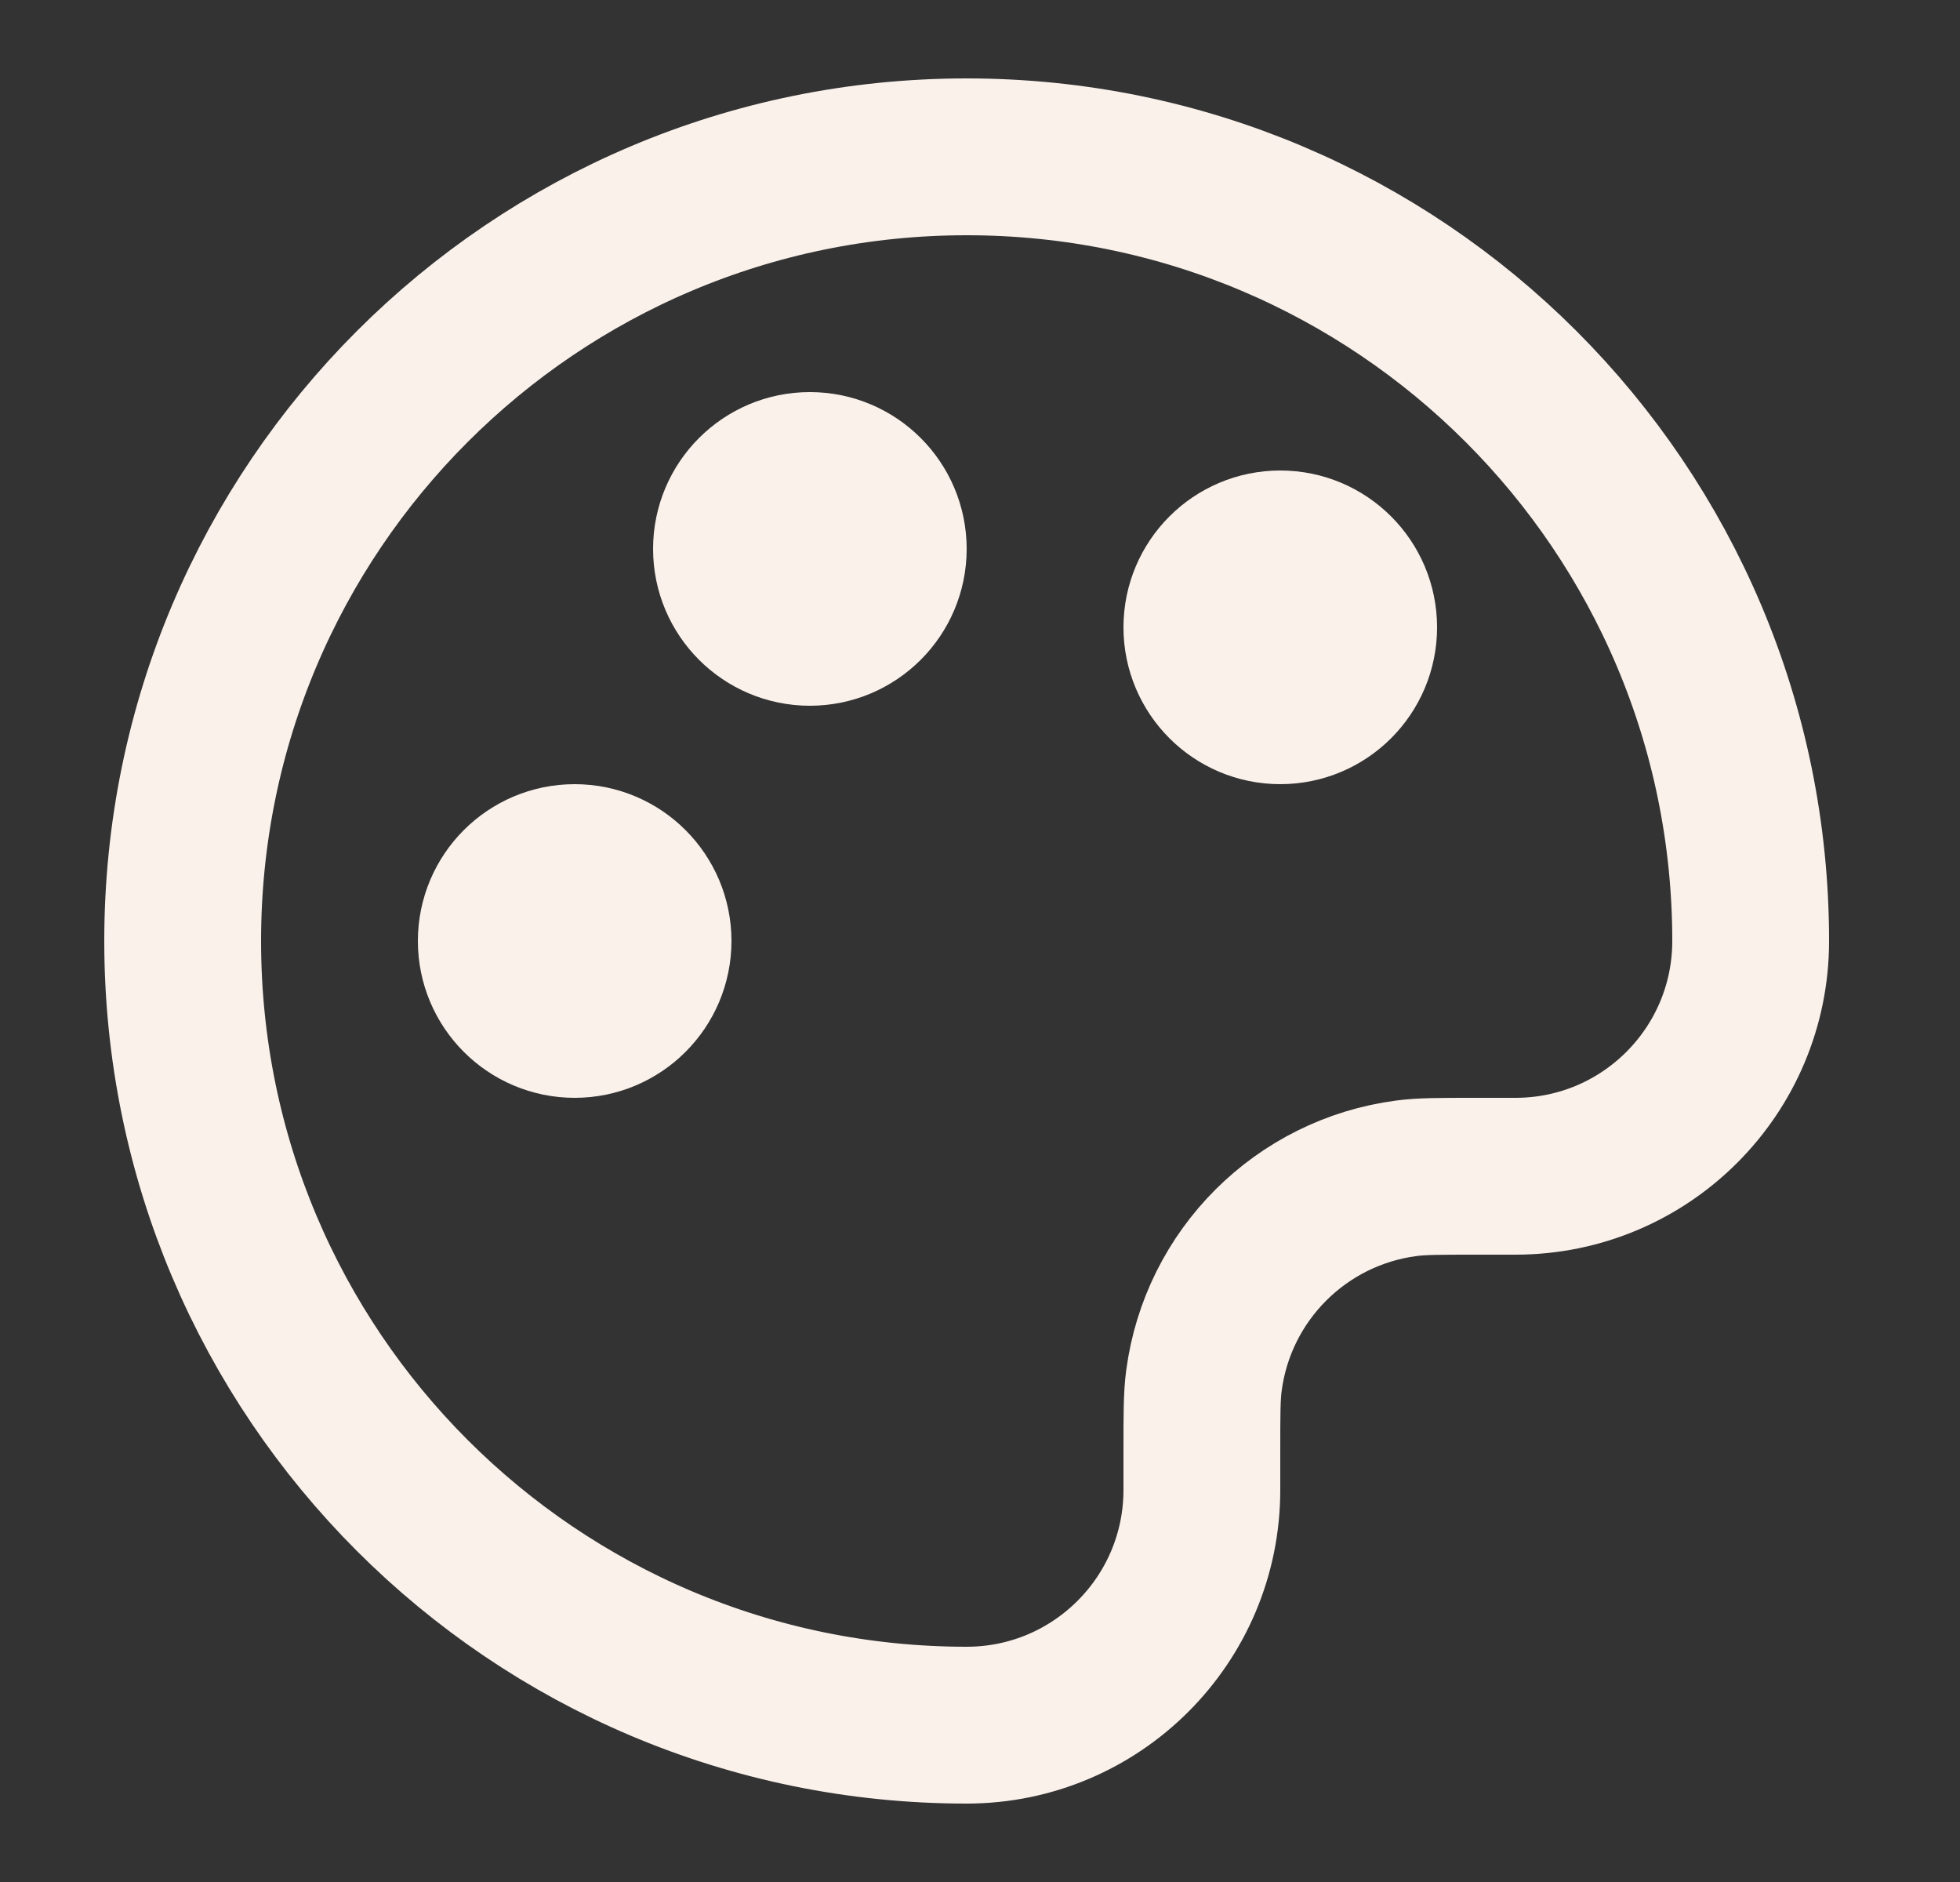 <svg width="25" height="24" viewBox="0 0 25 24" fill="none" xmlns="http://www.w3.org/2000/svg">
<rect x="0" y="0" width="25" height="24" fill="#333333" stroke="none"/>
<path d="M2.33 12C2.33 17.523 6.807 22 12.33 22C13.987 22 15.33 20.657 15.33 19V18.5C15.33 18.036 15.33 17.803 15.356 17.608C15.533 16.262 16.592 15.203 17.939 15.026C18.133 15 18.366 15 18.83 15H19.33C20.987 15 22.33 13.657 22.33 12C22.33 6.477 17.853 2 12.33 2C6.807 2 2.33 6.477 2.33 12Z" stroke="#FAF1EB" stroke-width="2" stroke-linecap="round" stroke-linejoin="round"/>
<path d="M7.33 13C7.882 13 8.33 12.552 8.33 12C8.33 11.448 7.882 11 7.33 11C6.778 11 6.33 11.448 6.33 12C6.33 12.552 6.778 13 7.33 13Z" stroke="#FAF1EB" stroke-width="2" stroke-linecap="round" stroke-linejoin="round"/>
<path d="M16.33 9C16.882 9 17.33 8.552 17.33 8C17.33 7.448 16.882 7 16.33 7C15.778 7 15.33 7.448 15.33 8C15.33 8.552 15.778 9 16.33 9Z" stroke="#FAF1EB" stroke-width="2" stroke-linecap="round" stroke-linejoin="round"/>
<path d="M10.33 8C10.882 8 11.33 7.552 11.33 7C11.33 6.448 10.882 6 10.33 6C9.778 6 9.33 6.448 9.33 7C9.33 7.552 9.778 8 10.33 8Z" stroke="#FAF1EB" stroke-width="2" stroke-linecap="round" stroke-linejoin="round"/>
</svg>
